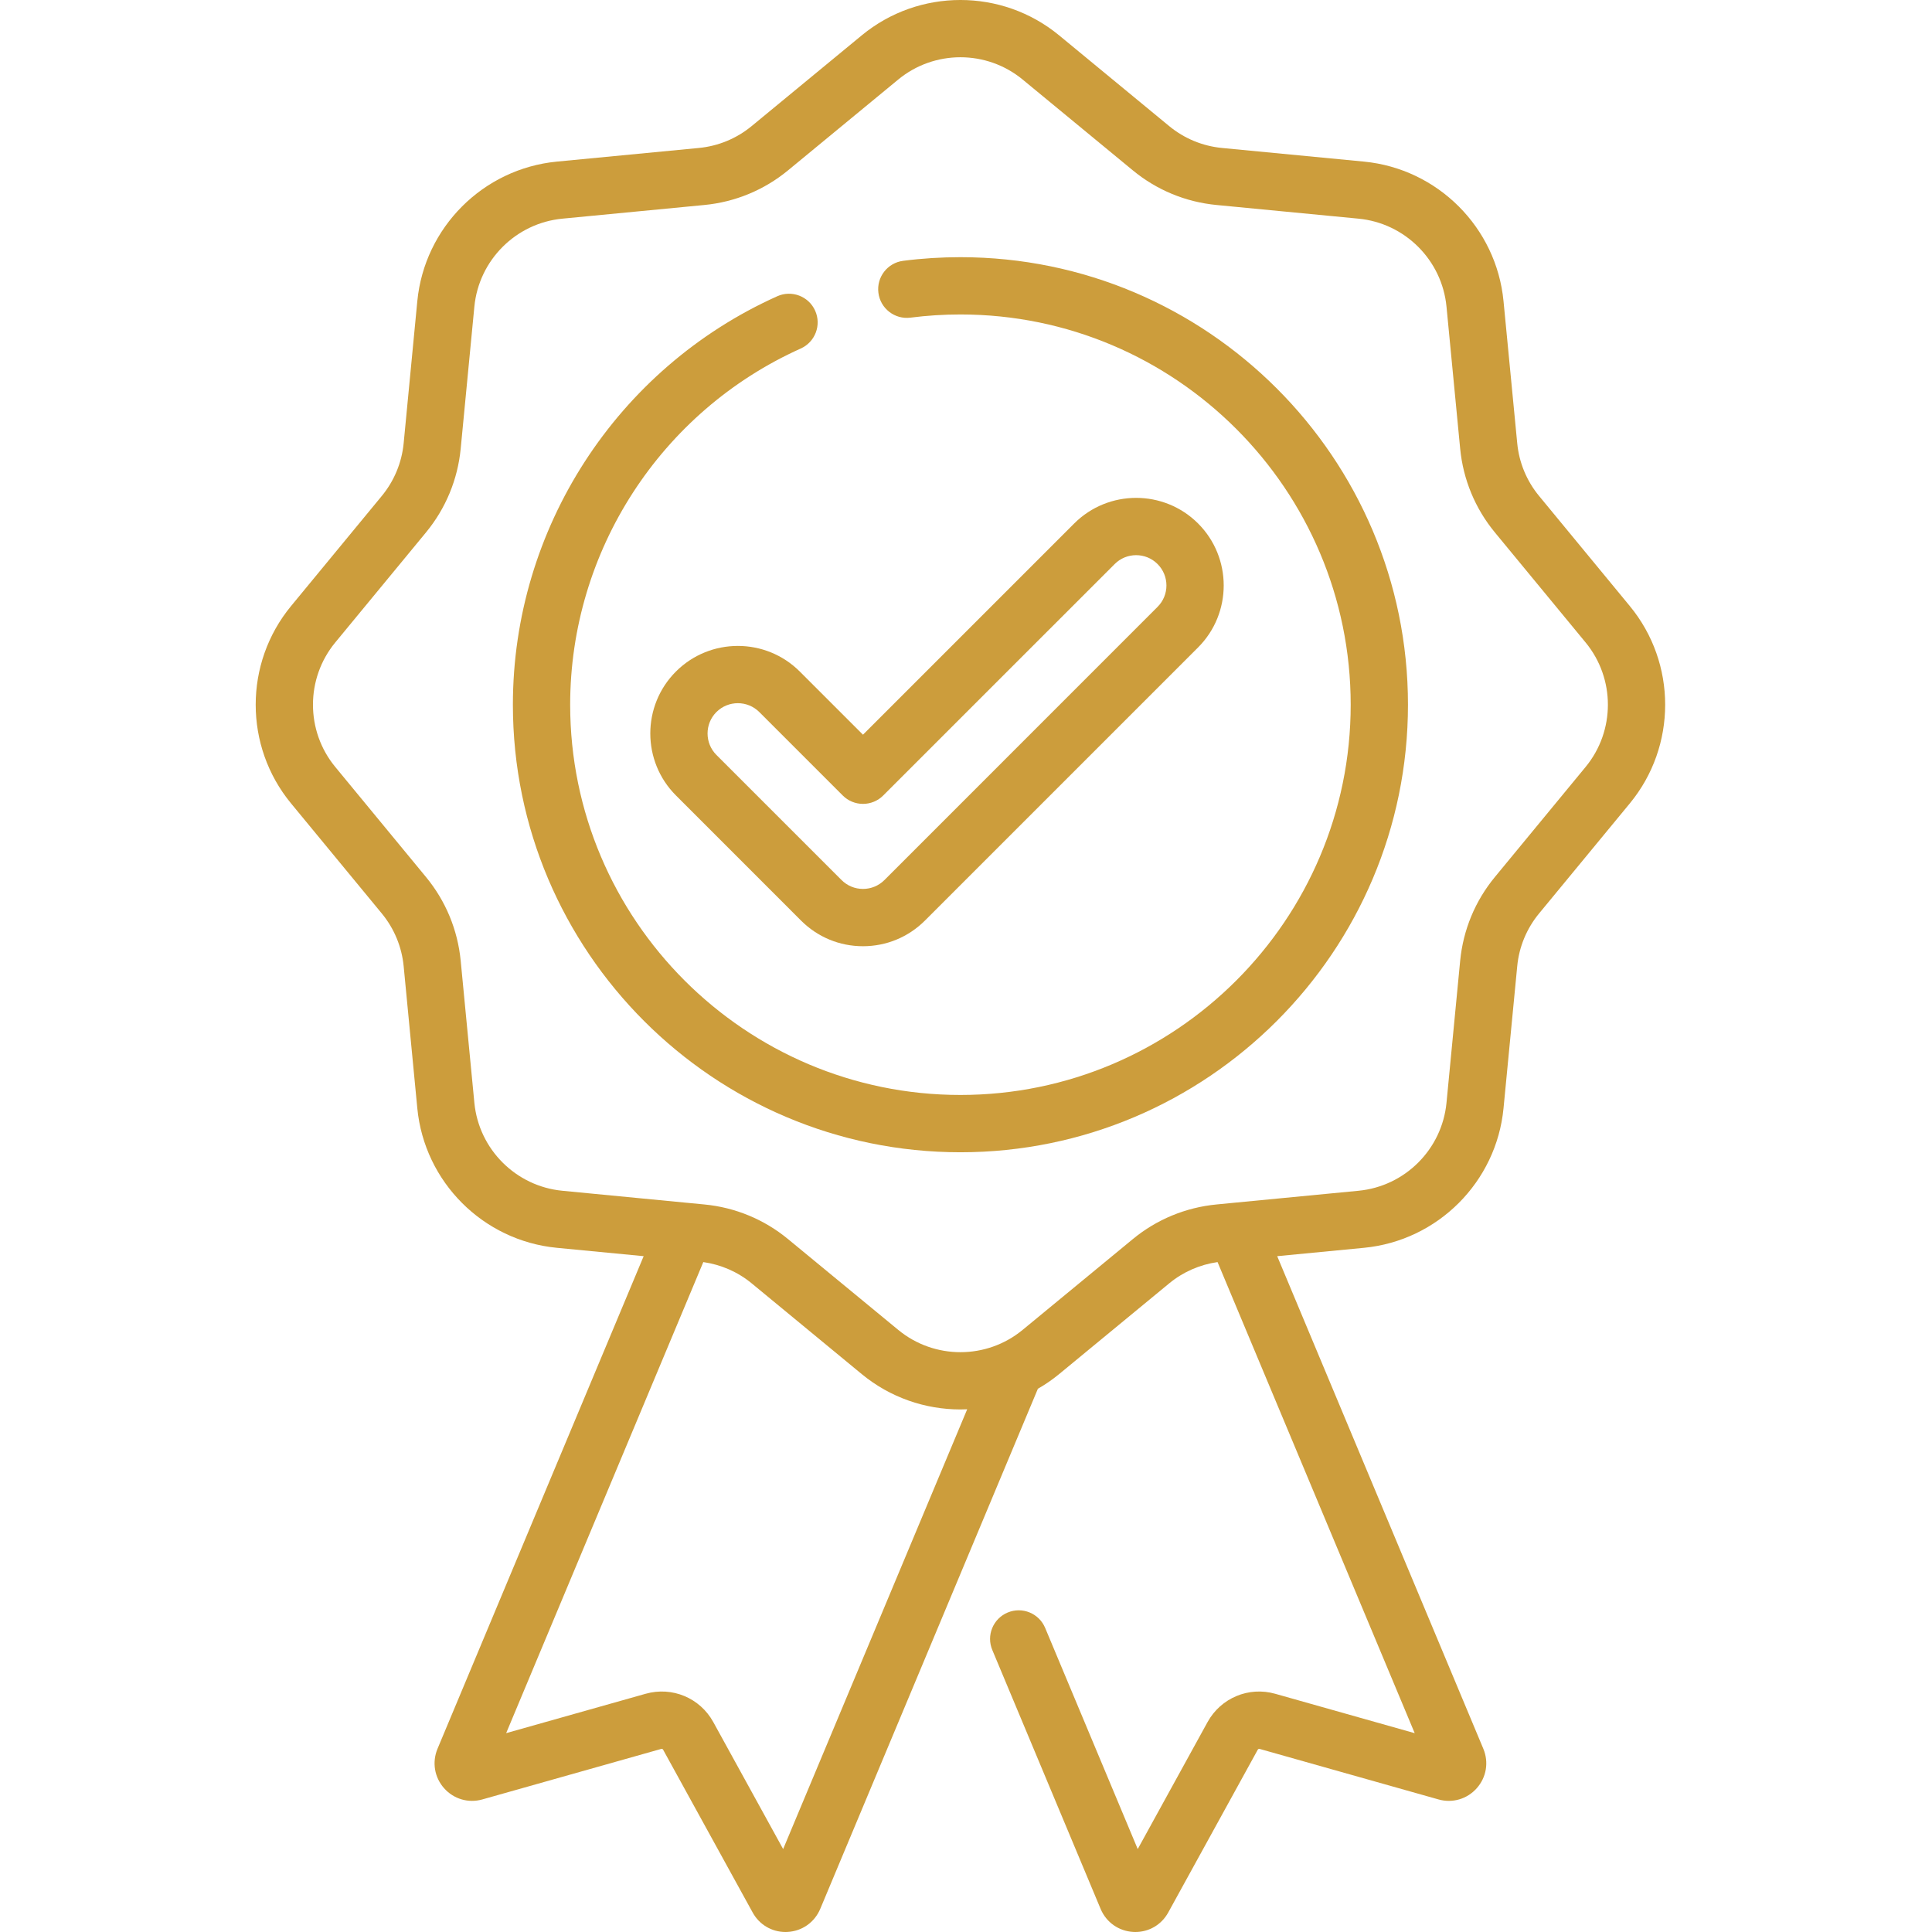 <svg width="68" height="68" viewBox="0 0 68 68" fill="none" xmlns="http://www.w3.org/2000/svg">
<g clip-path="url(#clip0_94_695)">
<path d="M57.364 21.331L54.171 17.457C53.733 16.926 53.466 16.282 53.401 15.597L52.919 10.6C52.669 8.004 50.603 5.939 48.007 5.688L43.011 5.208C42.325 5.142 41.682 4.875 41.15 4.437L37.277 1.244C35.264 -0.415 32.343 -0.415 30.331 1.244L26.457 4.437C25.926 4.875 25.283 5.142 24.597 5.208L19.6 5.688C17.004 5.939 14.939 8.004 14.688 10.6L14.208 15.597C14.142 16.282 13.875 16.926 13.437 17.457L10.244 21.331C8.585 23.343 8.585 26.265 10.244 28.277L13.437 32.15C13.875 32.682 14.142 33.325 14.208 34.011L14.688 39.007C14.938 41.603 17.004 43.669 19.6 43.919L22.655 44.213L15.398 61.553C15.202 62.025 15.29 62.556 15.63 62.939C15.97 63.322 16.486 63.473 16.977 63.334L23.273 61.556C23.3 61.548 23.326 61.56 23.339 61.583L26.492 67.315C26.726 67.742 27.165 68 27.647 68C27.67 68 27.693 67.999 27.716 67.998C28.226 67.972 28.667 67.664 28.869 67.189L36.53 48.88C36.79 48.731 37.04 48.559 37.277 48.364L41.151 45.171C41.641 44.766 42.228 44.511 42.854 44.421L49.793 61.002L44.882 59.615C43.949 59.352 42.971 59.762 42.502 60.611L40.044 65.081L36.786 57.297C36.571 56.783 35.98 56.541 35.466 56.756C34.953 56.971 34.71 57.561 34.926 58.075L38.741 67.194C38.941 67.664 39.382 67.972 39.892 67.998C39.916 67.999 39.938 68 39.961 68C40.444 68 40.882 67.742 41.117 67.315L44.269 61.584C44.282 61.56 44.309 61.549 44.335 61.556L50.63 63.334C51.121 63.473 51.638 63.322 51.977 62.939C52.317 62.556 52.406 62.026 52.209 61.552L44.953 44.213L48.007 43.919C50.603 43.669 52.669 41.603 52.919 39.007L53.401 34.01C53.466 33.325 53.733 32.682 54.171 32.15L57.364 28.277C59.023 26.265 59.023 23.343 57.364 21.331ZM27.564 65.081L25.105 60.61C24.637 59.761 23.659 59.352 22.725 59.615L17.815 61.001L24.754 44.421C25.38 44.511 25.967 44.766 26.457 45.17L30.331 48.364C31.337 49.193 32.57 49.608 33.804 49.608C33.883 49.608 33.962 49.606 34.042 49.602L27.564 65.081ZM55.808 26.994L52.615 30.868C51.92 31.71 51.498 32.73 51.393 33.817L50.912 38.814C50.754 40.451 49.452 41.754 47.814 41.911L43.425 42.334C43.408 42.335 43.39 42.337 43.373 42.339L42.818 42.393C41.73 42.498 40.71 42.92 39.868 43.615L35.994 46.807C34.725 47.854 32.883 47.854 31.614 46.807L27.74 43.615C26.898 42.92 25.878 42.497 24.791 42.393L24.232 42.339C24.217 42.337 24.202 42.336 24.186 42.335L19.794 41.911C18.157 41.754 16.854 40.451 16.696 38.814L16.215 33.818C16.11 32.73 15.688 31.71 14.993 30.868L11.8 26.994C10.754 25.725 10.754 23.882 11.8 22.613L14.993 18.74C15.688 17.897 16.11 16.877 16.215 15.79L16.696 10.793C16.854 9.156 18.157 7.853 19.794 7.696L24.791 7.215C25.878 7.11 26.898 6.688 27.74 5.993L31.614 2.8C32.248 2.277 33.026 2.015 33.804 2.015C34.582 2.015 35.36 2.277 35.994 2.8L39.868 5.993C40.71 6.688 41.73 7.111 42.818 7.215L47.814 7.696C49.452 7.853 50.754 9.156 50.912 10.793L51.393 15.79C51.498 16.877 51.92 17.897 52.615 18.74L55.808 22.613C56.854 23.883 56.854 25.725 55.808 26.994Z" fill="#CC9D3C"/>
<path d="M33.804 9.052C33.131 9.052 32.453 9.094 31.789 9.18C31.237 9.25 30.846 9.755 30.917 10.307C30.987 10.86 31.493 11.25 32.045 11.18C32.624 11.106 33.216 11.068 33.804 11.068C41.378 11.068 47.54 17.23 47.54 24.804C47.54 32.378 41.377 38.539 33.804 38.539C26.23 38.539 20.068 32.377 20.068 24.804C20.068 19.401 23.254 14.481 28.183 12.267C28.691 12.039 28.919 11.442 28.69 10.934C28.462 10.426 27.865 10.199 27.357 10.427C21.704 12.966 18.052 18.609 18.052 24.804C18.052 33.49 25.118 40.556 33.804 40.556C42.49 40.556 49.556 33.49 49.556 24.804C49.556 16.118 42.49 9.052 33.804 9.052Z" fill="#CC9D3C"/>
<path d="M23.79 23.636C22.588 24.838 22.588 26.794 23.79 27.996L28.194 32.401C28.776 32.983 29.55 33.304 30.374 33.304C31.198 33.304 31.972 32.983 32.555 32.401L42.169 22.787C43.371 21.584 43.371 19.628 42.169 18.425C40.967 17.223 39.01 17.223 37.808 18.425L30.374 25.859L28.15 23.636C26.948 22.434 24.992 22.434 23.79 23.636ZM30.374 28.294C30.642 28.294 30.898 28.188 31.087 27.998L39.234 19.852C39.65 19.436 40.326 19.436 40.742 19.852C41.159 20.268 41.159 20.945 40.742 21.36L31.129 30.975C30.927 31.176 30.659 31.287 30.374 31.287C30.089 31.287 29.821 31.176 29.62 30.975L25.215 26.571C24.8 26.154 24.8 25.477 25.215 25.062C25.423 24.854 25.697 24.75 25.97 24.75C26.243 24.75 26.517 24.854 26.724 25.061L29.661 27.998C29.85 28.188 30.107 28.294 30.374 28.294Z" fill="#CC9D3C"/>
</g>
<defs>
<clipPath id="clip0_94_695">
<rect width="68" height="68" fill="white"/>
</clipPath>
</defs>
</svg>
